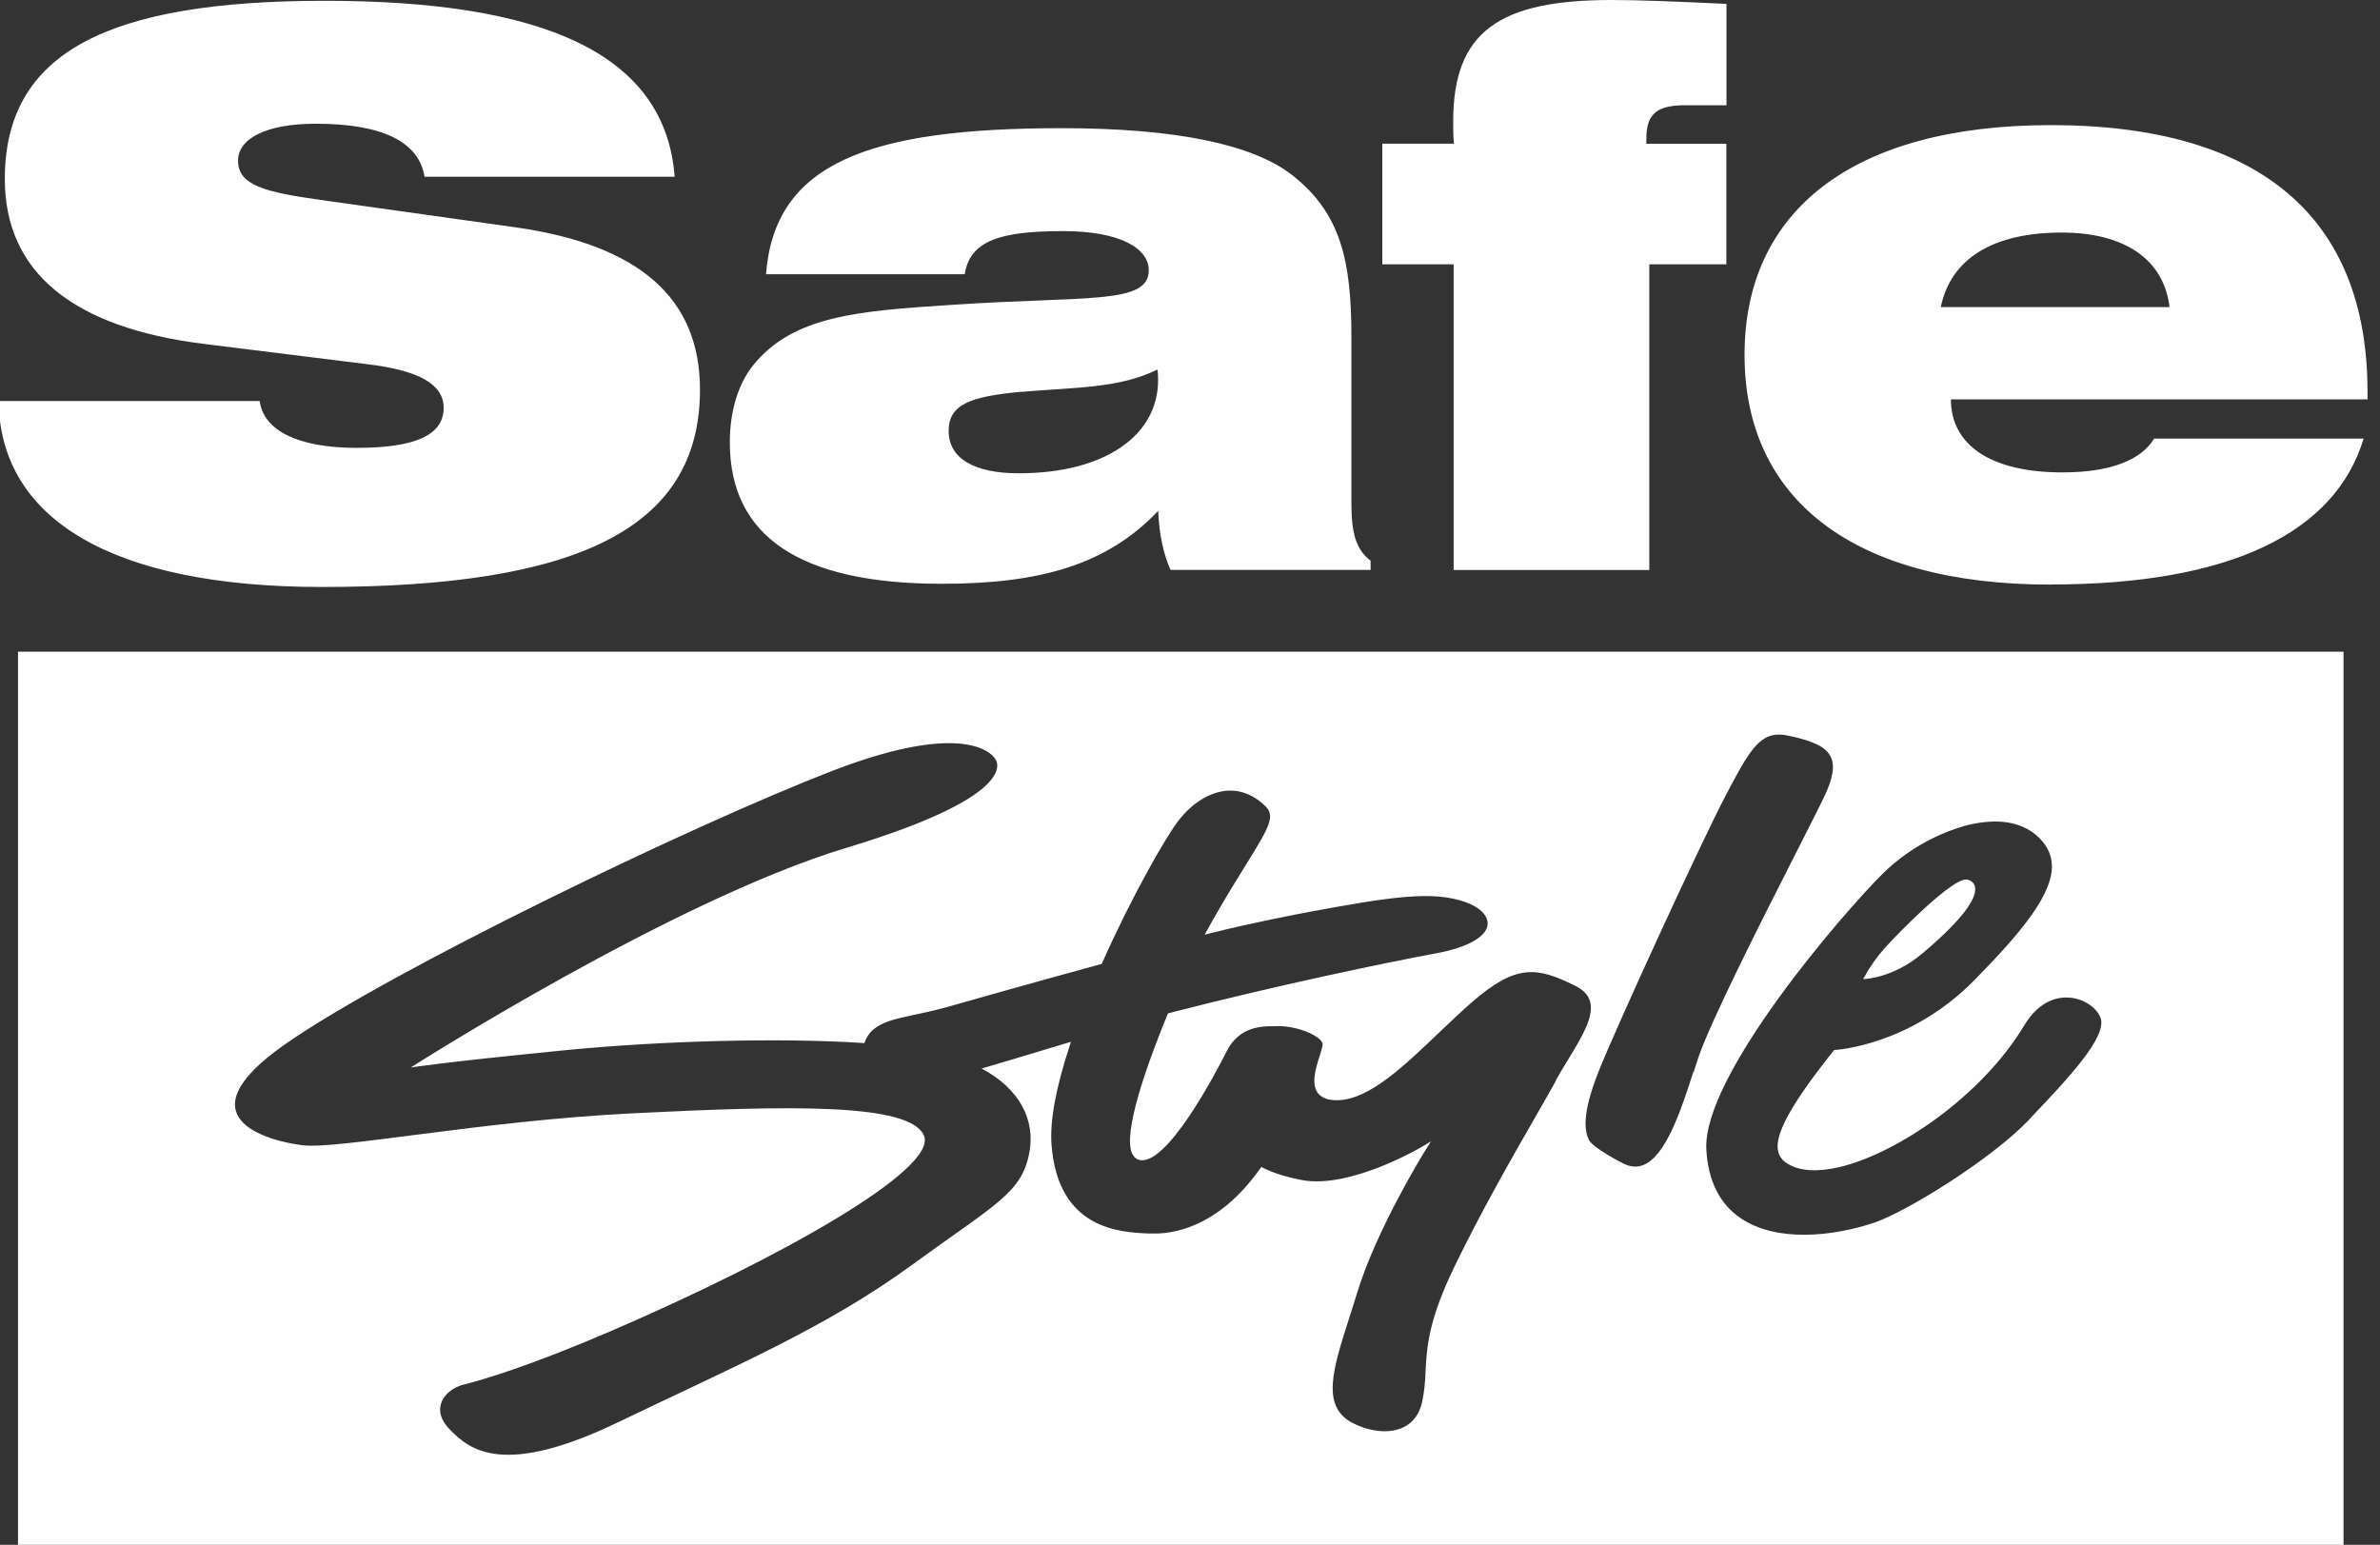 <?xml version="1.0" encoding="UTF-8"?>
<svg id="Layer_1" data-name="Layer 1" xmlns="http://www.w3.org/2000/svg" version="1.1" viewBox="0 0 513 333">
  <rect x="0" y="0" width="513" height="333" fill="#333333" stroke="none"/>
  <defs>
    <style>
      .cls-1 {
        fill: #fefefe;
        stroke-width: 0px;
      }
    </style>
  </defs>
  <path class="cls-1" d="M55.97,86.45c.84,6.29,8.14,10.09,20.9,10.09s18.76-2.81,18.76-8.62c0-5.15-5.46-8.12-16.58-9.43l-34.71-4.31C15.64,70.71,1.04,58.62,1.04,38.59,1.04,11.27,23.27.17,70.06.17s73.35,11.26,75.36,37.93h-53.92c-1.17-7.45-8.95-11.43-23.41-11.43-10.95,0-16.78,3.32-16.78,7.96,0,5.31,5.82,6.79,17.75,8.46l42.33,5.95c26.4,3.8,39.49,15.24,39.49,34.95,0,29.97-26.4,42.54-81.49,42.54C23.95,126.53.03,111.78-.3,86.45h56.27ZM202.97,125.84c-30.38,0-45.66-10.09-45.66-30.47,0-6.79,1.81-12.6,4.99-16.58,8.64-10.76,22.74-11.77,42.8-13.07,29.04-1.97,42.51,0,42.51-7.45,0-4.81-6.29-8.45-18.43-8.45-13.42,0-20.09,1.97-21.23,9.29h-42.84c1.85-23.86,21.9-31.48,63.74-31.48,24.55,0,41.17,3.48,49.64,10.09,10.62,8.29,12.8,18.71,12.8,34.96v35.76c0,6.11.83,9.92,4.14,12.43v1.97h-43.14c-1.67-3.81-2.47-8.12-2.64-12.73-11.12,11.76-25.72,15.73-46.66,15.73M220.25,84.44c-10.95,1.01-15.77,2.64-15.77,8.46s5.33,9.12,15.1,9.12c18.76,0,30.04-8.29,30.04-20.05,0-.84,0-1.5-.16-2.31-8.31,4.14-18.09,3.81-29.21,4.81,0,0,0-.03,0-.03ZM313.39,56.98h-15.44v-26.01h15.44c-.16-1.67-.16-3.31-.16-4.81,0-19.38,9.95-26.16,34.19-26.16,5.96,0,14.1.33,24.72.84v21.85h-8.97c-5.96,0-8.3,1.84-8.3,7.12v1.17h17.24v26h-16.61v65.9h-42.17V56.97h.07,0ZM442.07,126.02c-42.83,0-66.04-18.55-66.04-49.53s23.25-49.52,66.05-49.52c44.98,0,68.23,19.88,68.23,57.48v1.64h-89.8c0,9.76,8.47,15.74,24.05,15.74,10.29,0,16.95-2.64,19.76-7.29h45.15c-6.13,20.35-28.87,31.45-67.38,31.45M467.63,66.2c-1.17-10.09-9.44-16.07-23.24-16.07-14.78,0-23.92,5.62-26.06,16.07h49.3ZM3.88,140.48v192.52h501.26v-192.52H3.88ZM335.37,232.98c-1.24,2.24-2.78,4.91-4.52,7.95-4.79,8.35-11.39,19.82-17.32,32.04-5.7,11.74-5.99,17.55-6.26,22.66-.05,2.18-.28,4.35-.71,6.48-.59,2.74-2.01,4.61-4.18,5.62-3.62,1.64-8.21.44-11.03-1.1-6.59-3.61-4.05-11.53-.53-22.53.54-1.7,1.14-3.51,1.68-5.34,4.28-14.04,14.7-30.75,14.8-30.91l1.14-1.81-1.84,1.1s-15.58,9.29-26.12,7.21c-3.42-.67-6.1-1.54-8.21-2.6l-.39-.2-.27.37c-9.35,13.19-19.56,14.16-23.54,13.96h-.78c-5.76-.27-19.23-.84-20.63-19.05-.4-5.08.9-12.26,3.88-21.31l.3-.94-.94.27c-1.33.39-2.66.79-3.98,1.2-5.59,1.7-10.32,3.11-14.33,4.28,8.3,4.42,11.52,11.17,10.32,17.91-1.58,8.93-7.07,11.1-25.43,24.49-18.35,13.41-38.01,21.7-63.06,33.76-25.06,12.1-32.26,6.02-36.54,1.57-4.29-4.44-.98-8.58,3.05-9.59,4.02-1,14.16-3.97,31.72-11.53,36.33-15.64,70.5-34.88,67.52-42.11-2.97-7.21-29.77-6.48-62.69-4.85-32.93,1.64-63.71,7.86-71.34,6.88-7.61-.96-26.27-5.98-3.69-21.76,22.57-15.8,87.72-47.24,117.87-58.9,30.14-11.66,35.1-2.74,35.1-2.74,0,0,7.3,7.44-32.02,19.31-37.44,11.29-93.88,47.35-93.88,47.35,0,0,5.29-.96,33.33-3.74,20.79-2.03,46.35-2.74,64.47-1.53.35-1.09.98-2.06,1.81-2.84,2.21-1.81,4.62-2.31,8.58-3.18,2.01-.43,4.48-.93,7.47-1.76.16-.04,15.67-4.48,33.06-9.23l.24-.07.1-.23c6.47-14.54,13.87-27.4,16.52-30.75,3.01-3.85,6.87-6.14,10.54-6.35,2.95-.17,5.79,1.01,8.18,3.4,2.07,2.11.77,4.48-4.12,12.34-1.94,3.11-4.35,7.02-7.2,12l-1.27,2.27-.57,1.04,1.14-.3c8.88-2.24,19.09-4.18,21.03-4.55,18.19-3.4,26.94-4.64,33.93-2.23,3.12,1.07,5.06,2.97,4.89,4.85-.2,2.66-4.32,4.97-10.99,6.22-10.72,1.97-34.93,7.02-57.68,12.9l-.23.07-.1.23c-4.59,11.2-9.61,25.46-7.64,29.94.3.67.77,1.14,1.34,1.34,5.86,2.11,16.89-19.02,19.03-23.29,1.95-3.85,5.13-5.59,10.08-5.45,4.93-.37,10.36,2.14,10.62,3.77.07.44-.3,1.57-.64,2.67-.84,2.64-1.87,5.95-.37,7.96.84,1.07,2.28,1.61,4.36,1.54,6.73-.2,14.06-7.22,21.83-14.64,2.29-2.18,4.66-4.44,6.97-6.45,9.65-8.45,14.17-7.58,22.24-3.61,1.78.87,2.84,1.98,3.25,3.38.96,3.27-1.81,7.81-4.76,12.63-.9,1.47-1.81,2.97-2.65,4.48,0,0,.1.03.1.03ZM365.01,231.01c-2.61,8.12-5.9,18.24-10.86,20.15-1.48.56-3.01.37-4.65-.57,0,0-6.19-3.14-7.03-4.91-.87-1.84-1.58-5.31,1.98-14.4,3.65-9.32,22.2-49.69,27.59-59.95,4.79-9.15,7.07-12.99,11.42-12.99.61,0,1.27.07,1.95.23,5.49,1.14,8.14,2.44,9.18,4.55.97,1.93.5,4.71-1.44,8.72-1.13,2.37-3.21,6.42-5.82,11.6-7.44,14.64-18.69,36.79-21.33,44.75l-.94,2.91-.04-.07h0ZM437.75,240.93l-.33.37c-8.1,8.56-26.53,19.92-33.36,22.23-8.88,3-21.1,4.34-28.87-.94-4.56-3.11-7.04-8.09-7.4-14.87-.78-15.9,29.6-51.09,38.24-59.61,4.67-4.49,10.31-7.84,16.48-9.79,2.44-.78,4.97-1.2,7.53-1.24,3.51,0,6.5.97,8.74,2.84,2.25,1.9,3.39,4.04,3.49,6.48.27,6.29-6.46,14.47-16.65,24.83-13.96,14.24-30.01,15.1-30.17,15.1h-.1l-.07.1c-8.98,11.23-12.69,17.88-12.06,21.52.23,1.24,1.01,2.31,2.12,2.91,2.58,1.61,6.53,1.84,11.35.67,12.26-2.97,30.41-15.17,39.59-30.44,3.51-5.85,7.84-6.28,10.12-6.01,2.92.33,5.66,2.23,6.39,4.41,1.34,4.11-6.96,12.93-15.04,21.42v.04h0Z"/>
  <path class="cls-1" d="M414.33,205.55c10.18-8.58,11.8-12.59,11.36-14.43-.17-.77-.77-1.31-1.64-1.51-2.95-.74-15.3,11.93-17.72,14.67-1.75,1.94-3.27,4.09-4.52,6.38l-.21.37h.44s6.13-.27,12.28-5.48h0Z"/>
</svg>